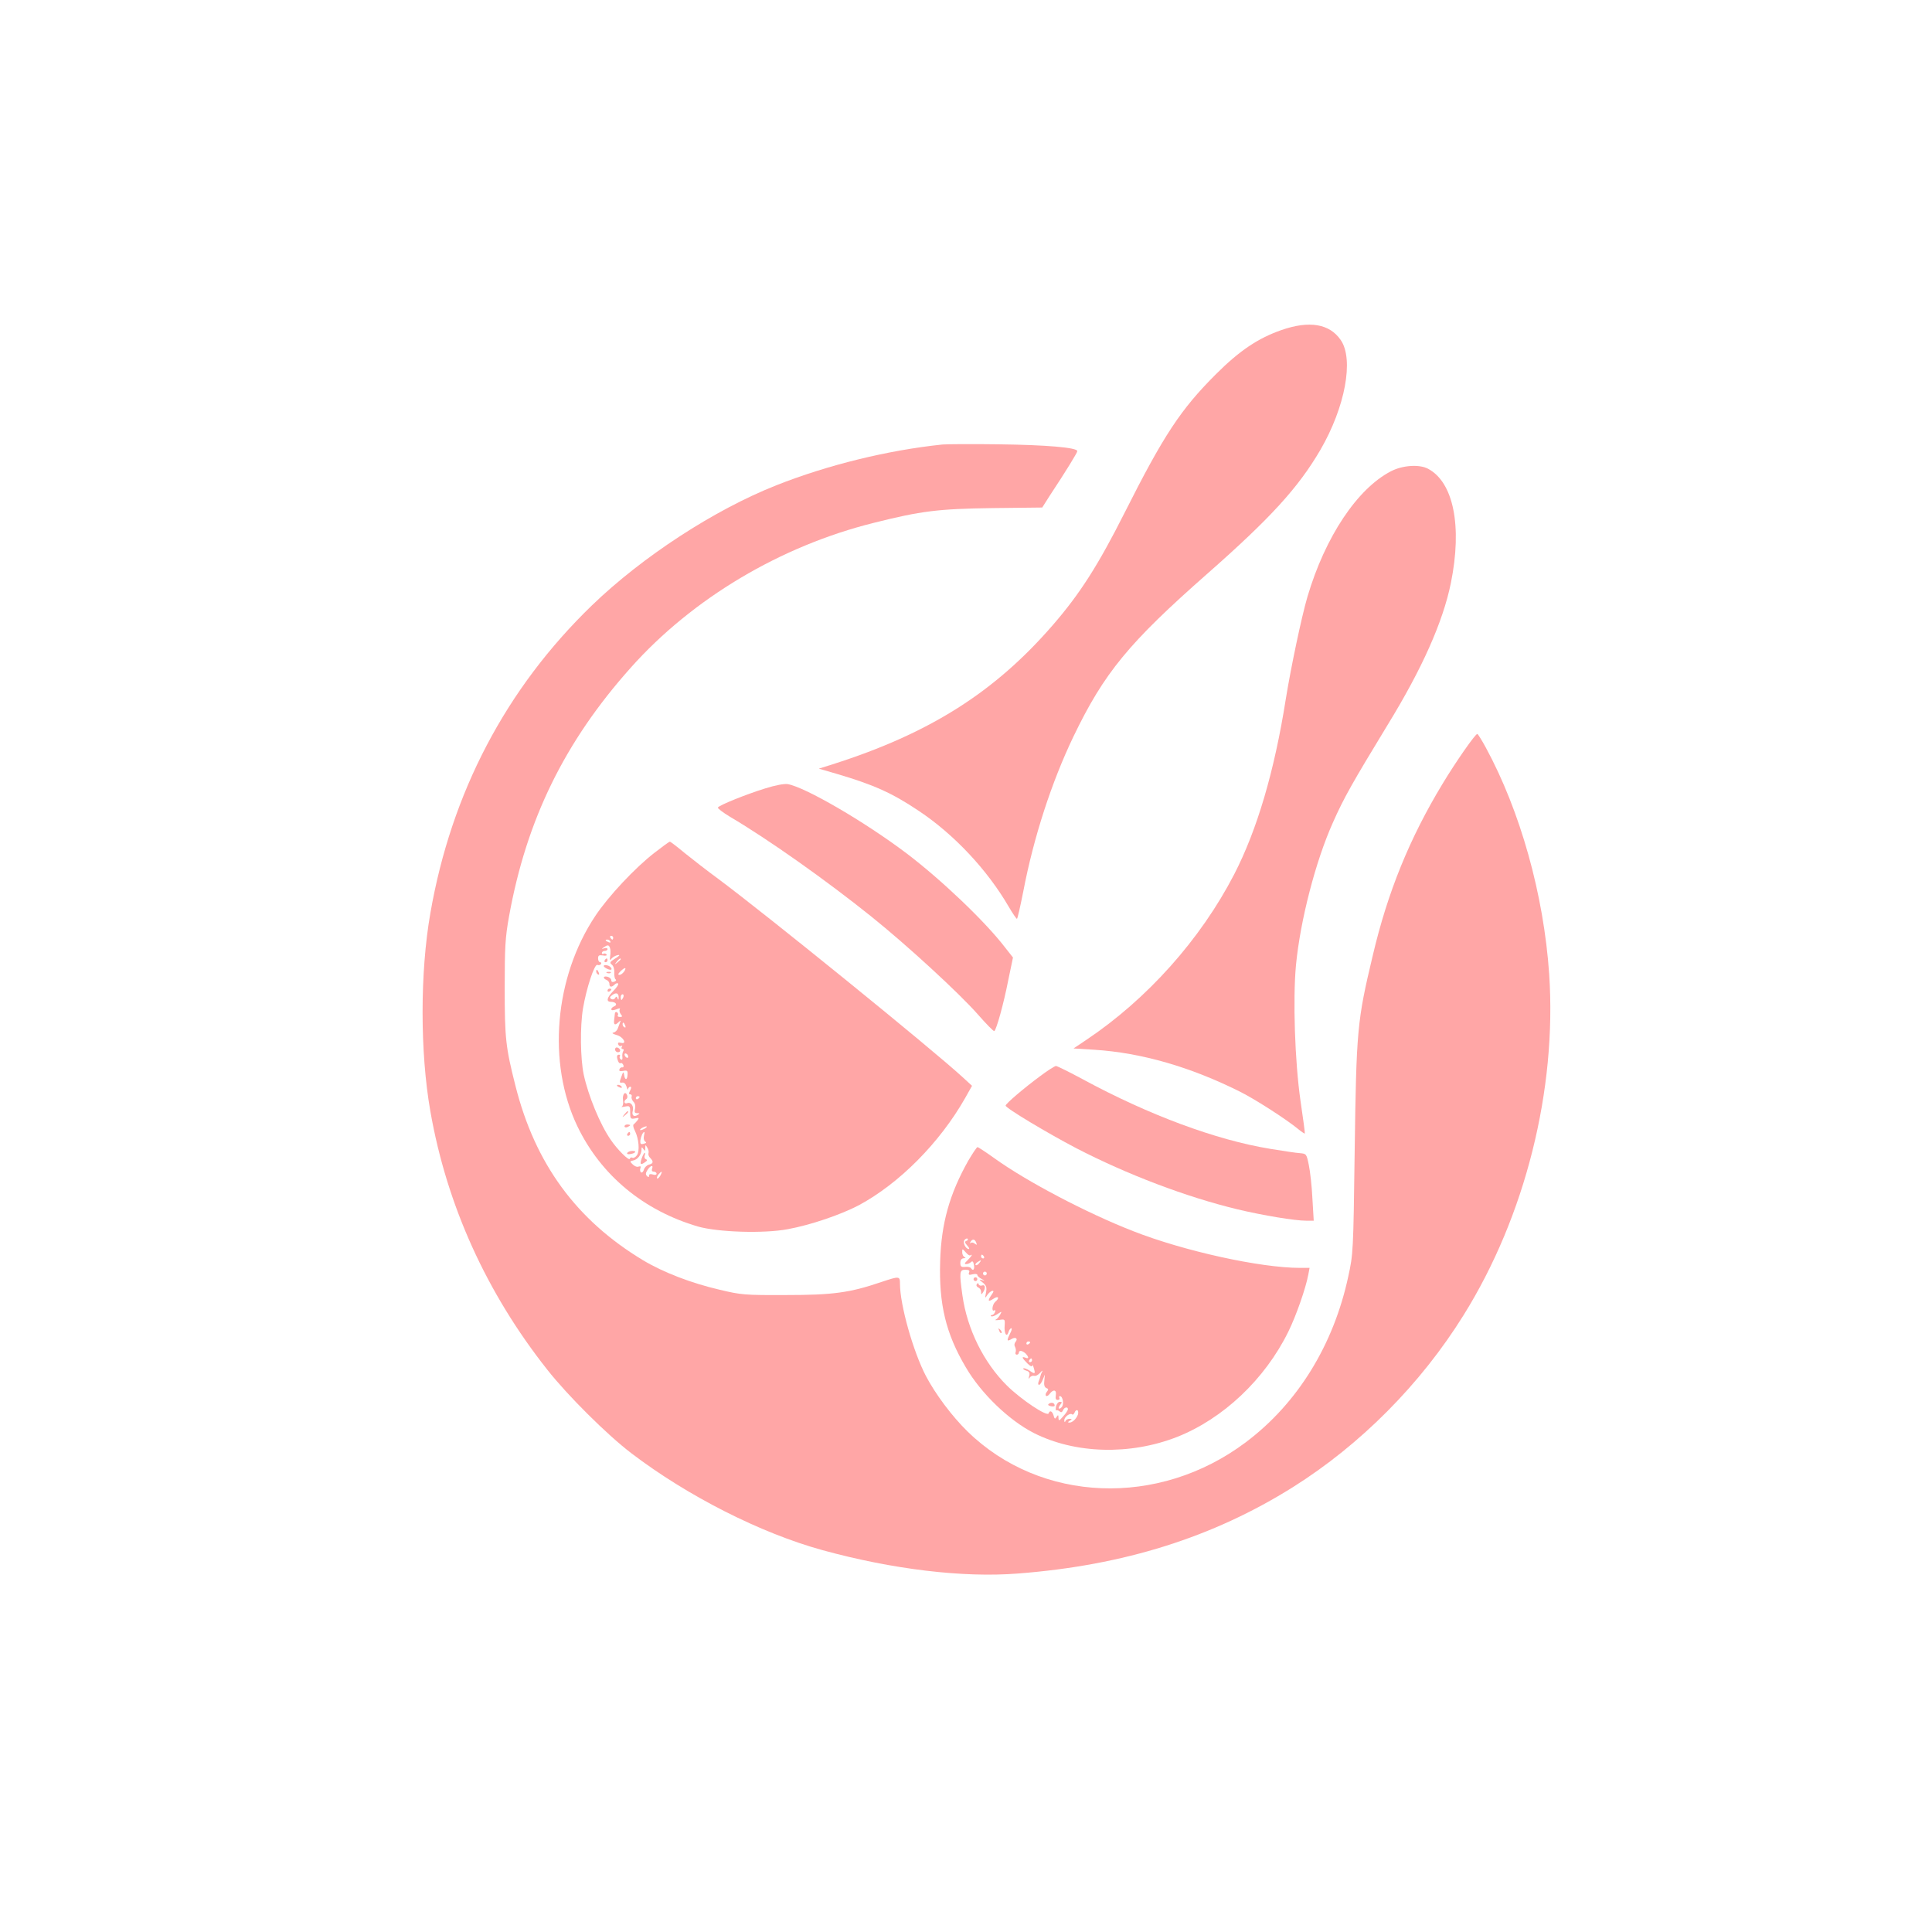 <?xml version="1.0" standalone="no"?>
<!DOCTYPE svg PUBLIC "-//W3C//DTD SVG 20010904//EN"
 "http://www.w3.org/TR/2001/REC-SVG-20010904/DTD/svg10.dtd">
<svg version="1.0" xmlns="http://www.w3.org/2000/svg"
 width="1024pt" height="1024pt" viewBox="0 0 1024 1024"
 preserveAspectRatio="xMidYMid meet">

<g transform="translate(0,1024) scale(0.1,-0.1)"
fill="#ffa6a6" stroke="none">
<path d="M6793 8491 c-124 -43 -223 -109 -349 -235 -186 -186 -276 -322 -483
-733 -140 -278 -237 -430 -380 -595 -308 -356 -653 -575 -1168 -739 l-73 -23
93 -27 c200 -59 295 -102 437 -197 186 -124 362 -311 476 -507 21 -36 41 -65
44 -65 3 0 18 66 34 147 55 287 150 578 265 818 163 339 294 498 711 865 334
294 481 455 598 655 132 227 179 481 108 583 -59 86 -166 104 -313 53z"/>
<path d="M4995 7884 c-288 -30 -607 -108 -880 -216 -329 -130 -711 -379 -978
-637 -455 -440 -745 -992 -856 -1631 -55 -313 -55 -738 0 -1050 87 -498 298
-963 620 -1370 107 -136 317 -345 446 -443 298 -227 685 -423 1012 -513 371
-102 746 -147 1036 -124 561 43 1034 192 1458 458 358 225 677 546 904 911
327 524 495 1194 454 1808 -29 422 -153 864 -336 1201 -21 39 -42 72 -45 72
-11 0 -114 -148 -184 -264 -175 -289 -291 -574 -370 -910 -83 -348 -87 -393
-96 -1041 -7 -531 -8 -542 -34 -661 -78 -363 -269 -673 -544 -879 -461 -346
-1086 -321 -1474 58 -82 80 -170 198 -220 293 -68 130 -138 378 -138 490 0 41
-3 41 -99 9 -167 -57 -257 -69 -506 -69 -217 -1 -237 1 -350 28 -151 35 -299
92 -406 156 -354 213 -573 512 -677 925 -52 205 -57 252 -57 520 0 217 3 267
23 378 92 511 294 925 645 1318 327 367 794 645 1289 768 251 63 340 74 627
78 l265 3 40 63 c86 130 146 228 146 236 0 19 -168 33 -415 36 -143 2 -278 1
-300 -1z"/>
<path d="M7372 7742 c-178 -92 -348 -347 -442 -664 -32 -109 -88 -376 -115
-543 -60 -381 -152 -694 -274 -930 -178 -344 -461 -661 -784 -877 l-67 -45
112 -7 c248 -16 508 -91 770 -222 84 -42 251 -150 312 -201 16 -13 30 -22 32
-21 1 2 -9 80 -23 173 -30 209 -41 539 -24 720 23 238 104 551 196 756 59 133
105 213 288 514 185 301 295 549 337 755 61 301 14 535 -122 606 -46 24 -135
18 -196 -14z"/>
<path d="M4055 6061 c-100 -31 -242 -88 -250 -101 -3 -4 26 -26 64 -49 205
-121 510 -337 748 -528 191 -153 470 -410 567 -521 44 -50 82 -89 86 -87 11 7
49 142 74 270 l25 120 -41 52 c-106 139 -341 362 -523 500 -221 167 -537 351
-630 367 -18 3 -66 -6 -120 -23z"/>
<path d="M3470 5721 c-104 -80 -246 -232 -315 -336 -217 -326 -255 -779 -95
-1114 125 -260 350 -447 640 -532 106 -30 348 -38 475 -14 121 22 282 77 377
127 214 115 429 331 564 569 l36 64 -49 45 c-164 151 -1048 868 -1303 1057
-52 38 -129 98 -170 131 -41 34 -77 62 -80 61 -3 0 -39 -26 -80 -58z m-220
-451 c0 -5 -2 -10 -4 -10 -3 0 -8 5 -11 10 -3 6 -1 10 4 10 6 0 11 -4 11 -10z
m-15 -20 c3 -6 -1 -7 -9 -4 -18 7 -21 14 -7 14 6 0 13 -4 16 -10z m-2 -34 c3
-8 4 -27 1 -43 -3 -23 -2 -26 8 -13 7 8 22 16 33 18 13 2 9 -4 -14 -18 -29
-18 -31 -23 -18 -33 9 -7 14 -25 13 -42 -1 -16 2 -33 7 -36 5 -3 2 -9 -7 -12
-10 -4 -16 -1 -16 7 0 8 -9 16 -20 19 -23 6 -27 -8 -5 -17 8 -3 15 -12 15 -21
0 -18 12 -19 28 -3 6 6 15 9 18 5 4 -4 -7 -21 -25 -39 -35 -36 -40 -58 -12
-58 25 0 36 -16 16 -24 -8 -3 -15 -10 -15 -15 0 -7 9 -7 26 -1 17 7 23 7 19 0
-4 -6 -1 -17 5 -25 10 -12 9 -15 -4 -15 -10 0 -15 4 -11 9 3 5 1 12 -5 16 -5
3 -11 0 -11 -7 -1 -7 -3 -23 -4 -35 -3 -26 5 -29 24 -10 11 10 12 9 7 -3 -3
-8 -9 -23 -12 -32 -3 -9 -13 -19 -23 -21 -10 -2 -3 -7 18 -13 36 -10 57 -51
21 -41 -13 3 -17 0 -13 -9 3 -8 10 -11 16 -7 6 3 7 1 3 -5 -4 -7 -2 -12 4 -12
6 0 8 -5 3 -12 -4 -7 -6 -21 -4 -32 1 -11 -2 -16 -8 -11 -6 3 -9 11 -6 16 4 5
1 9 -4 9 -12 0 -14 -11 -5 -34 3 -9 10 -14 14 -11 4 3 10 -2 14 -10 3 -8 0
-14 -6 -12 -6 1 -13 -4 -15 -11 -3 -9 3 -11 20 -8 21 4 25 1 23 -20 -1 -30
-14 -31 -18 -1 -3 19 -5 18 -15 -11 -11 -29 -10 -32 4 -30 11 2 19 -6 24 -22
4 -14 7 -19 8 -12 1 6 6 12 11 12 7 0 7 -6 0 -20 -8 -14 -8 -20 0 -20 7 0 10
-6 8 -12 -3 -7 2 -19 9 -27 9 -8 12 -23 9 -37 -5 -19 -2 -24 11 -24 15 0 15
-2 3 -9 -20 -13 -33 -3 -26 22 6 25 -10 48 -30 40 -16 -6 -20 12 -4 22 5 3 7
12 4 20 -10 25 -26 5 -22 -26 3 -16 0 -31 -6 -34 -6 -3 1 -3 17 0 25 5 27 3
27 -31 0 -33 2 -36 25 -32 22 5 24 3 13 -11 -7 -9 -16 -18 -20 -21 -4 -3 -1
-18 7 -33 21 -42 27 -109 10 -131 -7 -10 -18 -15 -23 -12 -6 3 -12 1 -14 -6
-4 -12 -66 49 -101 101 -57 82 -119 234 -143 345 -18 85 -20 255 -4 351 18
107 61 237 76 231 7 -3 16 -1 19 4 4 6 1 10 -4 10 -6 0 -11 9 -11 20 0 16 5
19 25 16 15 -3 23 -1 20 5 -4 5 -11 7 -16 4 -5 -4 -9 -1 -9 4 0 6 7 11 15 11
8 0 15 4 15 10 0 5 -8 7 -17 4 -15 -5 -16 -4 -3 5 20 14 27 14 33 -3z m57 -60
c0 -2 -8 -10 -17 -17 -16 -13 -17 -12 -4 4 13 16 21 21 21 13z m19 -64 c-7
-10 -18 -19 -25 -19 -10 0 -9 5 4 18 23 23 35 24 21 1z m-30 -140 c0 -12 -2
-13 -6 -3 -4 10 -7 11 -13 1 -4 -7 -13 -9 -20 -5 -10 6 -9 11 5 21 21 16 35
10 34 -14z m25 3 c-4 -8 -8 -15 -10 -15 -2 0 -4 7 -4 15 0 8 4 15 10 15 5 0 7
-7 4 -15z m10 -151 c3 -8 2 -12 -4 -9 -6 3 -10 10 -10 16 0 14 7 11 14 -7z
m16 -165 c0 -6 -4 -7 -10 -4 -5 3 -10 11 -10 16 0 6 5 7 10 4 6 -3 10 -11 10
-16z m60 -213 c0 -3 -4 -8 -10 -11 -5 -3 -10 -1 -10 4 0 6 5 11 10 11 6 0 10
-2 10 -4z m30 -166 c-8 -5 -19 -10 -25 -10 -5 0 -3 5 5 10 8 5 20 10 25 10 6
0 3 -5 -5 -10z m-7 -41 c-3 -12 0 -24 6 -29 9 -5 7 -9 -7 -12 -16 -5 -19 -1
-18 17 3 21 13 45 21 45 2 0 1 -9 -2 -21z m24 -92 c-2 -6 2 -18 10 -25 18 -19
16 -29 -8 -35 -11 -3 -23 -15 -26 -26 -3 -11 -10 -18 -15 -15 -5 3 -7 13 -4
21 4 11 2 13 -9 10 -8 -4 -22 2 -31 11 -17 16 -16 17 1 21 24 4 44 30 45 56 0
17 2 17 10 5 8 -12 10 -12 10 5 1 19 1 19 11 2 6 -10 9 -23 6 -30z m19 -82
c-3 -9 0 -15 9 -15 8 0 15 -5 15 -11 0 -6 -9 -8 -20 -4 -13 4 -20 2 -20 -6 0
-9 -3 -10 -11 -2 -8 8 -7 17 3 32 15 24 33 29 24 6z m44 -36 c-7 -11 -14 -18
-17 -15 -3 3 0 12 7 21 18 21 23 19 10 -6z"/>
<path d="M3205 5150 c-3 -5 -1 -10 4 -10 6 0 11 5 11 10 0 6 -2 10 -4 10 -3 0
-8 -4 -11 -10z"/>
<path d="M3200 5120 c0 -7 24 -20 36 -20 13 0 1 19 -16 23 -11 3 -20 2 -20 -3z"/>
<path d="M3160 5091 c0 -6 4 -13 10 -16 6 -3 7 1 4 9 -7 18 -14 21 -14 7z"/>
<path d="M3218 5083 c7 -3 16 -2 19 1 4 3 -2 6 -13 5 -11 0 -14 -3 -6 -6z"/>
<path d="M3220 4989 c0 -5 5 -7 10 -4 6 3 10 8 10 11 0 2 -4 4 -10 4 -5 0 -10
-5 -10 -11z"/>
<path d="M3260 4678 c0 -8 7 -15 15 -15 18 0 15 19 -3 25 -7 2 -12 -3 -12 -10z"/>
<path d="M3270 4486 c0 -2 7 -7 16 -10 8 -3 12 -2 9 4 -6 10 -25 14 -25 6z"/>
<path d="M3309 4333 c-13 -16 -12 -17 4 -4 16 13 21 21 13 21 -2 0 -10 -8 -17
-17z"/>
<path d="M3310 4270 c0 -5 7 -7 15 -4 8 4 15 8 15 10 0 2 -7 4 -15 4 -8 0 -15
-4 -15 -10z"/>
<path d="M3325 4230 c-3 -5 -1 -10 4 -10 6 0 11 5 11 10 0 6 -2 10 -4 10 -3 0
-8 -4 -11 -10z"/>
<path d="M3325 4130 c-4 -6 2 -9 14 -7 29 4 39 17 13 17 -11 0 -24 -5 -27 -10z"/>
<path d="M3401 4100 c-11 -32 -6 -37 19 -19 11 7 12 12 3 15 -7 3 -9 12 -6 20
3 8 3 14 0 14 -3 0 -10 -13 -16 -30z"/>
<path d="M5514 4537 c-88 -65 -184 -147 -184 -157 0 -13 222 -146 375 -226
269 -139 581 -258 855 -324 135 -32 302 -60 364 -60 l39 0 -7 118 c-3 64 -12
144 -19 177 -12 59 -13 60 -47 63 -19 1 -91 12 -158 23 -288 47 -644 180 -990
367 -74 40 -139 72 -145 72 -7 0 -44 -24 -83 -53z"/>
<path d="M5132 4088 c-99 -176 -143 -331 -149 -533 -7 -228 30 -383 136 -562
81 -139 229 -281 360 -348 219 -111 510 -119 760 -21 243 96 465 305 589 557
42 85 93 232 106 302 l7 37 -51 0 c-210 0 -615 89 -885 195 -248 97 -563 263
-733 385 -46 33 -87 60 -91 60 -4 0 -26 -33 -49 -72z m-10 -425 c-10 -4 -9 -9
4 -24 9 -10 14 -19 9 -19 -17 0 -34 35 -23 48 6 7 14 10 17 6 3 -4 0 -9 -7
-11z m52 -9 c5 -13 4 -14 -7 -6 -8 7 -18 8 -22 4 -5 -4 -5 -1 -1 6 10 17 23
15 30 -4z m-30 -67 c3 3 6 4 6 0 0 -3 -10 -15 -22 -27 -16 -15 -18 -20 -7 -20
8 0 20 5 26 11 7 7 12 3 15 -15 5 -25 -5 -35 -16 -17 -4 5 -17 8 -31 6 -20 -2
-25 2 -25 21 0 16 6 24 18 25 10 0 12 3 5 6 -7 2 -13 14 -13 25 0 21 0 21 19
0 10 -12 21 -19 25 -15z m71 -7 c3 -5 1 -10 -4 -10 -6 0 -11 5 -11 10 0 6 2
10 4 10 3 0 8 -4 11 -10z m-25 -35 c-7 -9 -15 -13 -19 -10 -3 3 1 10 9 15 21
14 24 12 10 -5z m-54 -50 c-4 -12 0 -14 19 -9 14 3 25 2 25 -3 0 -6 10 -15 23
-22 18 -9 18 -11 2 -6 -17 5 -17 3 4 -13 19 -16 22 -25 17 -53 -6 -30 -5 -32
6 -14 7 11 19 21 26 23 10 2 10 -3 -2 -20 -23 -33 -20 -41 9 -22 27 18 35 5
10 -16 -16 -14 -21 -55 -5 -45 6 3 7 -1 4 -9 -3 -9 -11 -16 -17 -16 -6 0 -7
-3 -4 -6 4 -4 18 1 32 10 26 17 26 17 16 -2 -6 -11 -16 -23 -23 -26 -7 -4 1
-4 18 -2 30 5 31 4 29 -28 -4 -42 10 -68 20 -37 3 11 10 21 15 21 5 0 2 -12
-6 -27 -19 -38 -18 -45 6 -31 22 14 38 4 22 -15 -6 -7 -7 -18 -2 -26 4 -8 6
-20 3 -28 -3 -7 0 -13 6 -13 6 0 11 5 11 10 0 15 19 12 36 -4 18 -19 18 -30
-1 -22 -22 8 -19 -1 10 -30 15 -15 25 -20 26 -12 1 7 4 2 8 -12 10 -33 7 -35
-23 -14 -15 9 -29 14 -32 11 -3 -3 4 -8 16 -12 16 -5 19 -12 15 -28 -5 -16 -4
-18 3 -8 5 7 16 11 23 9 8 -3 22 5 32 16 10 12 15 14 11 6 -5 -8 -9 -19 -10
-25 -1 -5 -5 -18 -9 -27 -4 -10 -3 -18 2 -18 5 0 14 12 20 28 l11 27 -3 -33
c-3 -22 1 -35 11 -39 11 -4 12 -8 3 -19 -7 -8 -9 -18 -5 -22 4 -4 13 1 20 11
19 25 37 21 32 -8 -3 -18 0 -25 10 -25 8 0 12 5 9 10 -3 6 -2 10 3 10 15 0 22
-42 10 -57 -6 -8 -13 -11 -16 -8 -3 2 1 11 8 20 10 12 10 15 -3 15 -8 0 -17
-11 -20 -25 -2 -14 -2 -23 1 -20 3 2 11 0 17 -5 9 -8 14 -6 19 5 6 16 26 21
26 6 0 -6 -11 -23 -25 -38 -22 -25 -24 -26 -25 -8 0 17 -2 17 -10 5 -8 -13
-11 -11 -16 8 -7 23 -20 29 -26 11 -7 -20 -146 73 -221 147 -124 123 -211 300
-236 478 -17 122 -16 136 15 136 19 0 25 -4 20 -15z m94 -5 c0 -5 -4 -10 -10
-10 -5 0 -10 5 -10 10 0 6 5 10 10 10 6 0 10 -4 10 -10z m230 -364 c0 -3 -4
-8 -10 -11 -5 -3 -10 -1 -10 4 0 6 5 11 10 11 6 0 10 -2 10 -4z m10 -96 c0 -5
-5 -10 -11 -10 -5 0 -7 5 -4 10 3 6 8 10 11 10 2 0 4 -4 4 -10z m243 -288 c-9
-23 -29 -42 -45 -42 -10 0 -9 3 2 10 13 8 13 10 -2 10 -9 0 -19 -6 -21 -12 -3
-8 -6 -6 -6 4 -1 18 32 42 42 31 4 -3 9 2 13 11 3 9 10 14 15 11 4 -3 5 -13 2
-23z"/>
<path d="M5160 3460 c0 -5 5 -10 10 -10 6 0 10 5 10 10 0 6 -4 10 -10 10 -5 0
-10 -4 -10 -10z"/>
<path d="M5177 3433 c-4 -6 0 -13 8 -17 8 -3 15 -13 15 -23 0 -15 2 -16 10 -3
15 22 12 43 -4 37 -8 -3 -16 -1 -19 6 -2 8 -5 8 -10 0z"/>
<path d="M5296 3187 c3 -10 9 -15 12 -12 3 3 0 11 -7 18 -10 9 -11 8 -5 -6z"/>
<path d="M5561 2801 c-9 -6 -7 -10 8 -14 12 -3 21 -1 21 3 0 14 -15 19 -29 11z"/>
</g>
</svg>
